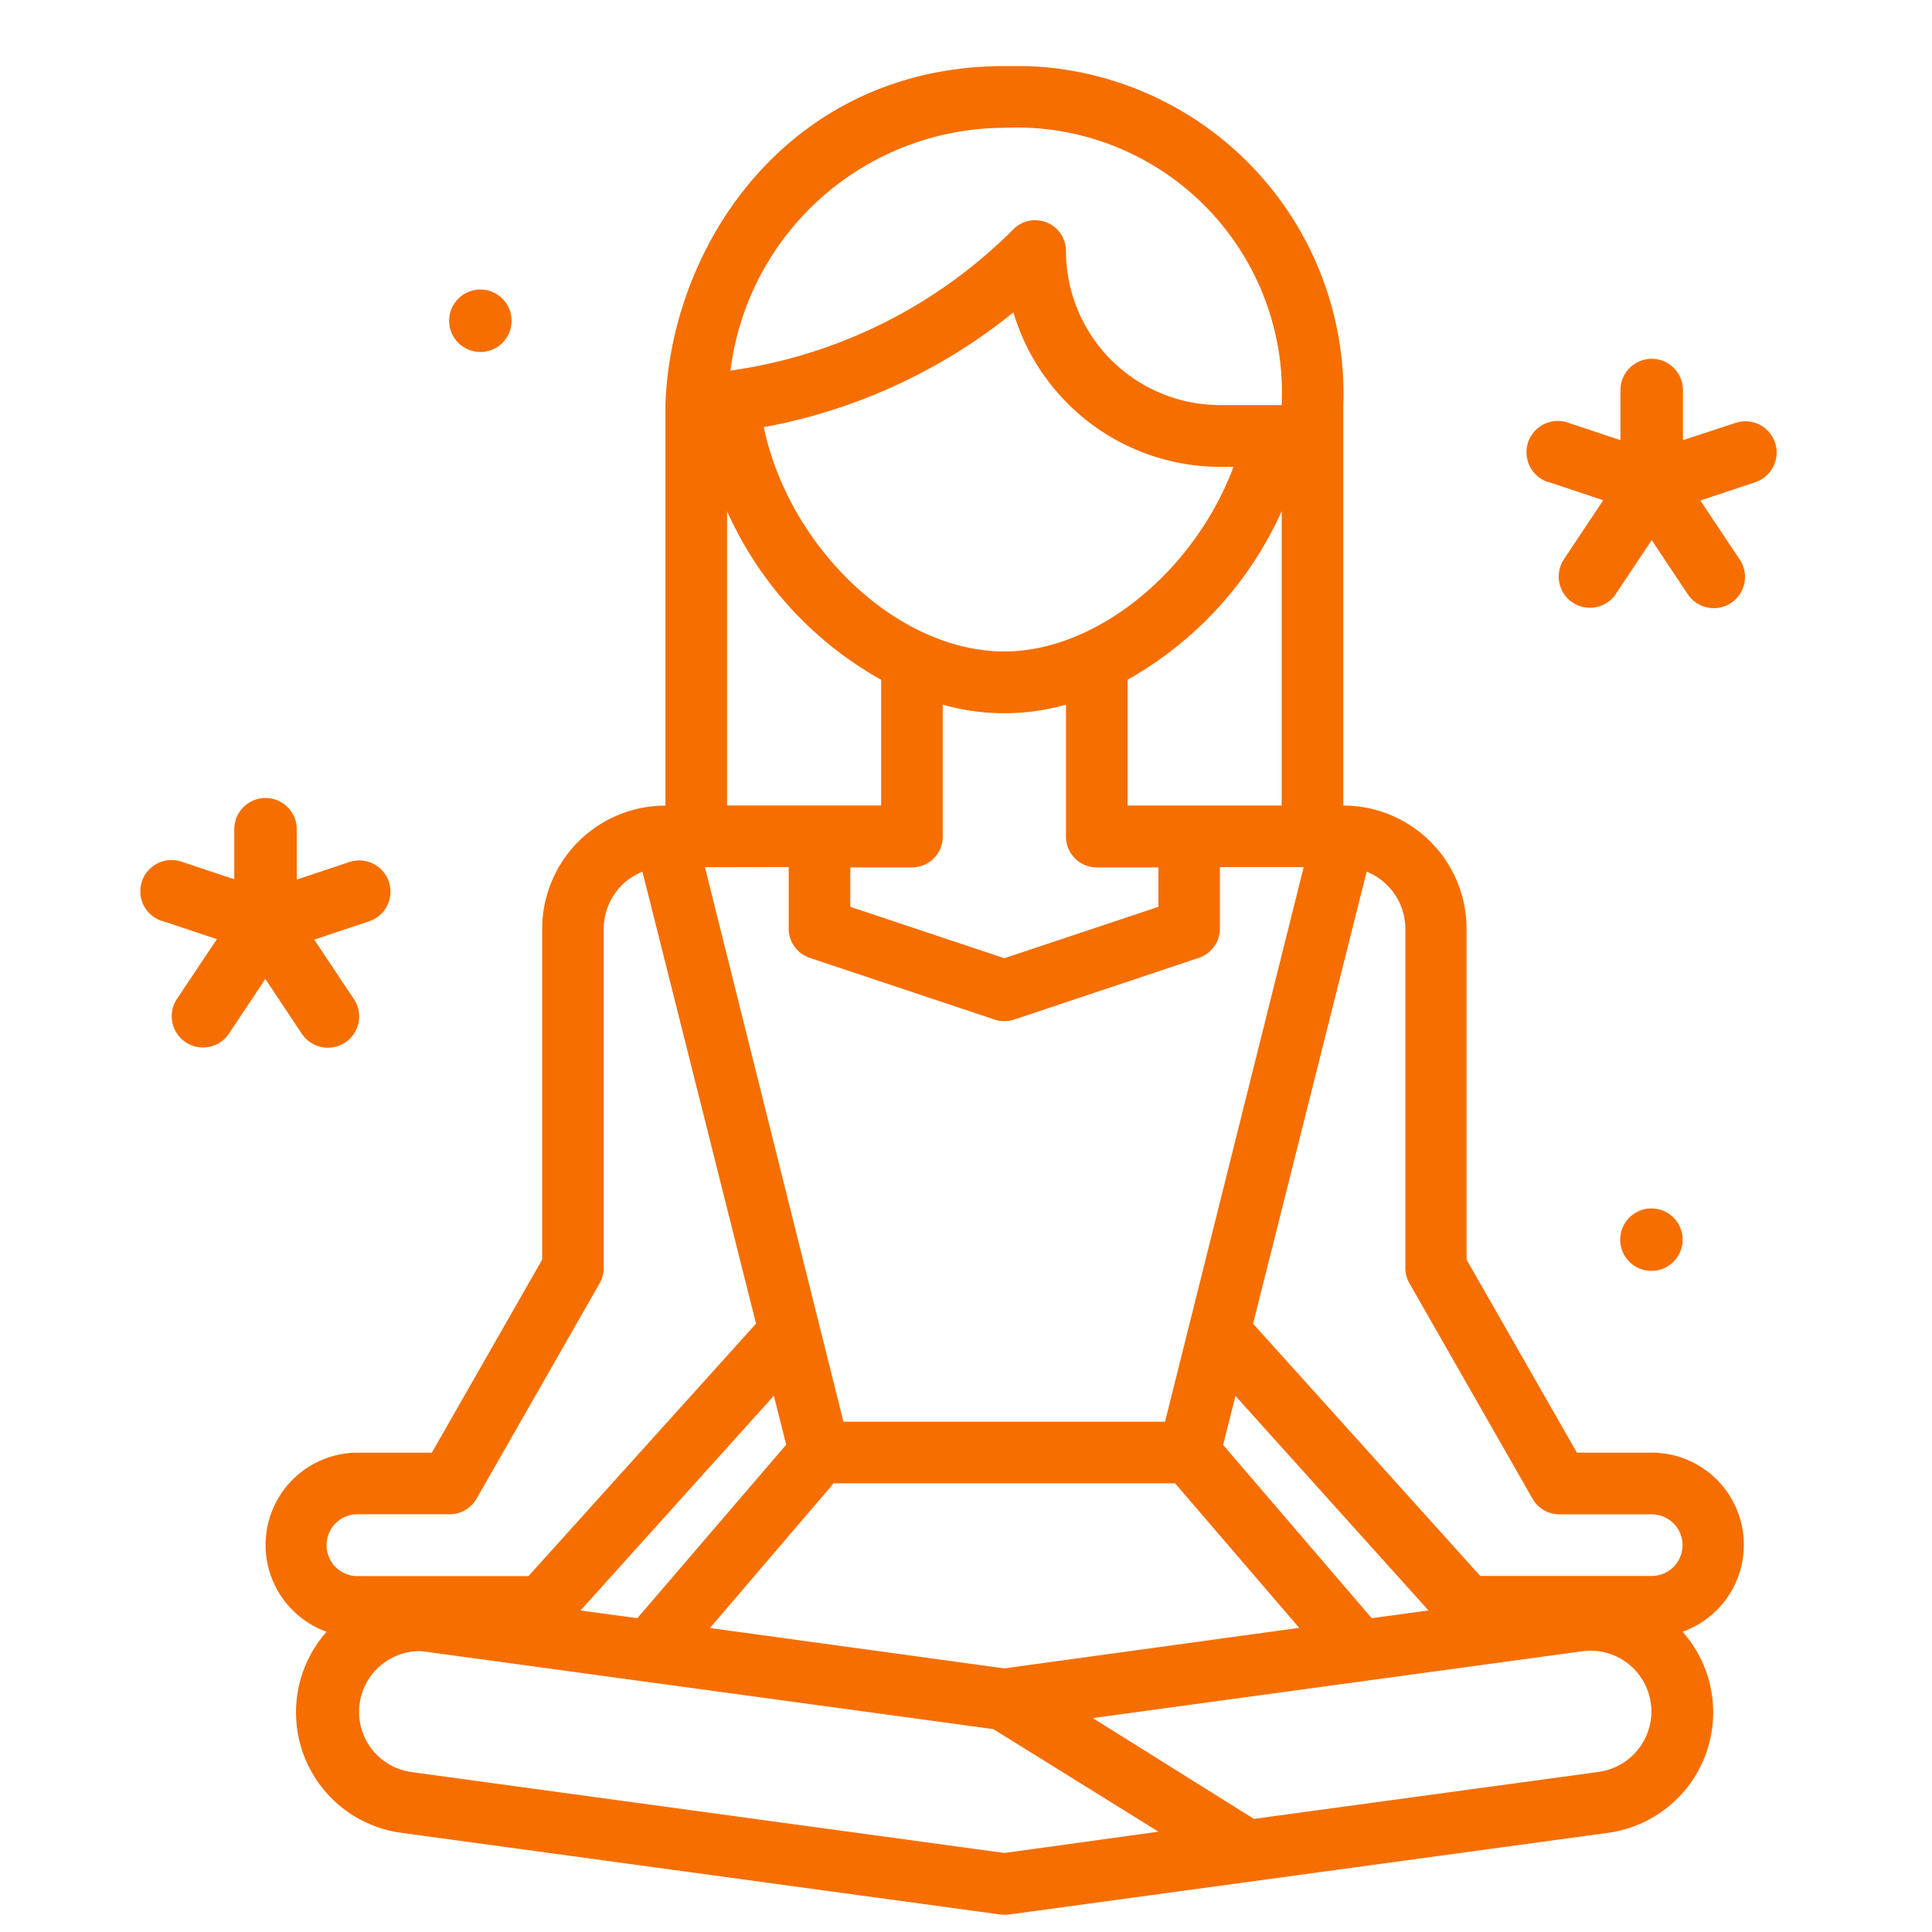 <?xml version="1.0" encoding="UTF-8"?> <svg xmlns="http://www.w3.org/2000/svg" id="Слой_1" data-name="Слой 1" viewBox="0 0 272.13 272.13"> <defs> <style>.cls-1{fill:#f66e00;}</style> </defs> <title>14</title> <path class="cls-1" d="M244.88,213.25a13,13,0,0,0-12.27-8.64h-10.5l-15.54-27.19V130.83a17.36,17.36,0,0,0-17.36-17.36V57.05A46.18,46.18,0,0,0,144.66,9.31c-1.07,0-2.13,0-3.19,0-29.84,0-46.87,24.51-47.74,47.58,0,0,0,.11,0,.16h0v56.42a17.36,17.36,0,0,0-17.36,17.36v46.59L60.83,204.61H50.33A13,13,0,0,0,46,229.84a17.12,17.12,0,0,0,10.61,28.33l84.32,11.5a4.66,4.66,0,0,0,1.18,0l84.32-11.5A17.12,17.12,0,0,0,237,229.84,13,13,0,0,0,244.88,213.25ZM141.47,18a37.38,37.38,0,0,1,39.06,35.6c.05,1.15.05,2.31,0,3.46h-8.68a21.72,21.72,0,0,1-21.7-21.7,4.34,4.34,0,0,0-7.41-3.07A70,70,0,0,1,102.89,52.2,39,39,0,0,1,141.47,18Zm-8.68,99.82V99.25a31.61,31.61,0,0,0,17.36,0v18.59a4.34,4.34,0,0,0,4.34,4.34h8.68v5.55l-21.7,7.24-21.7-7.24v-5.55h8.68A4.34,4.34,0,0,0,132.79,117.81ZM107.58,60.17A78.53,78.53,0,0,0,142.74,44a30.43,30.43,0,0,0,29.11,21.76h1.89c-5.43,14.56-19.18,26-32.27,26C126.4,91.77,111.17,77.16,107.58,60.17Zm51.25,53.3V95.74A51.54,51.54,0,0,0,180.53,72v41.46h-21.7ZM102.41,72a51.09,51.09,0,0,0,21.7,23.75v17.7h-21.7Zm8.68,50.13v8.68a4.35,4.35,0,0,0,3,4.12h0l26,8.68a4.28,4.28,0,0,0,2.74,0l26-8.68a4.35,4.35,0,0,0,3-4.12v-8.68h11.8l-19.53,78.12h-45.3L99.29,122.15Zm6.33,86.8h48.09L183,229.29,141.47,235,100,229.31Zm-27.65,19-8-1.09L109,196.59l1.74,6.9Zm82.51-24.41,1.74-6.9,27.19,30.22-8,1.09ZM46,217.63a4.34,4.34,0,0,1,4.34-4.34h13a4.35,4.35,0,0,0,3.77-2.17l17.36-30.38a4.45,4.45,0,0,0,.57-2.17V130.83a8.68,8.68,0,0,1,5.45-8.05l8,31.83,8,31.83L74.44,222H50.33A4.34,4.34,0,0,1,46,217.63ZM141.47,261,57.73,249.57a8.56,8.56,0,0,1,1.16-17,7.55,7.55,0,0,1,1.16.09l30.86,4.21,49,6.68L163.18,258Zm83.73-11.42-48.58,6.62L153.93,242,192,236.8l30.85-4.21a8.56,8.56,0,0,1,9.67,7.29,8.11,8.11,0,0,1,.09,1.21A8.6,8.6,0,0,1,225.2,249.57Zm7.41-27.6H208.5l-32-35.53,8-31.83,8-31.84a8.68,8.68,0,0,1,5.45,8.06v47.74a4.24,4.24,0,0,0,.57,2.17l17.36,30.38a4.34,4.34,0,0,0,3.77,2.17h13a4.34,4.34,0,0,1,0,8.68Z"></path> <path class="cls-1" d="M232.65,50.54a4.4,4.4,0,0,0-4.4,4.4V62l-7.41-2.47A4.4,4.4,0,0,0,218,67.88l.09,0,7.73,2.58-5.6,8.41a4.4,4.4,0,0,0,7.29,4.92l0,0,5.14-7.71,5.14,7.71a4.4,4.4,0,0,0,7.32-4.88l-5.61-8.41,7.74-2.58a4.4,4.4,0,0,0-2.78-8.35L237.05,62V54.94A4.4,4.4,0,0,0,232.65,50.54Z"></path> <path class="cls-1" d="M33,123.85l-7.4-2.47a4.4,4.4,0,1,0-2.87,8.32l.08,0,7.74,2.58-5.61,8.4a4.4,4.4,0,1,0,7.3,4.92l0,0,5.13-7.71,5.14,7.71a4.4,4.4,0,0,0,7.35-4.85l0,0-5.6-8.4,7.73-2.58a4.4,4.4,0,0,0-2.78-8.35l-7.41,2.47v-7.09a4.4,4.4,0,1,0-8.8,0Z"></path> <circle class="cls-1" cx="232.61" cy="174.61" r="4.4"></circle> <circle class="cls-1" cx="67.66" cy="45.18" r="4.4"></circle> </svg> 